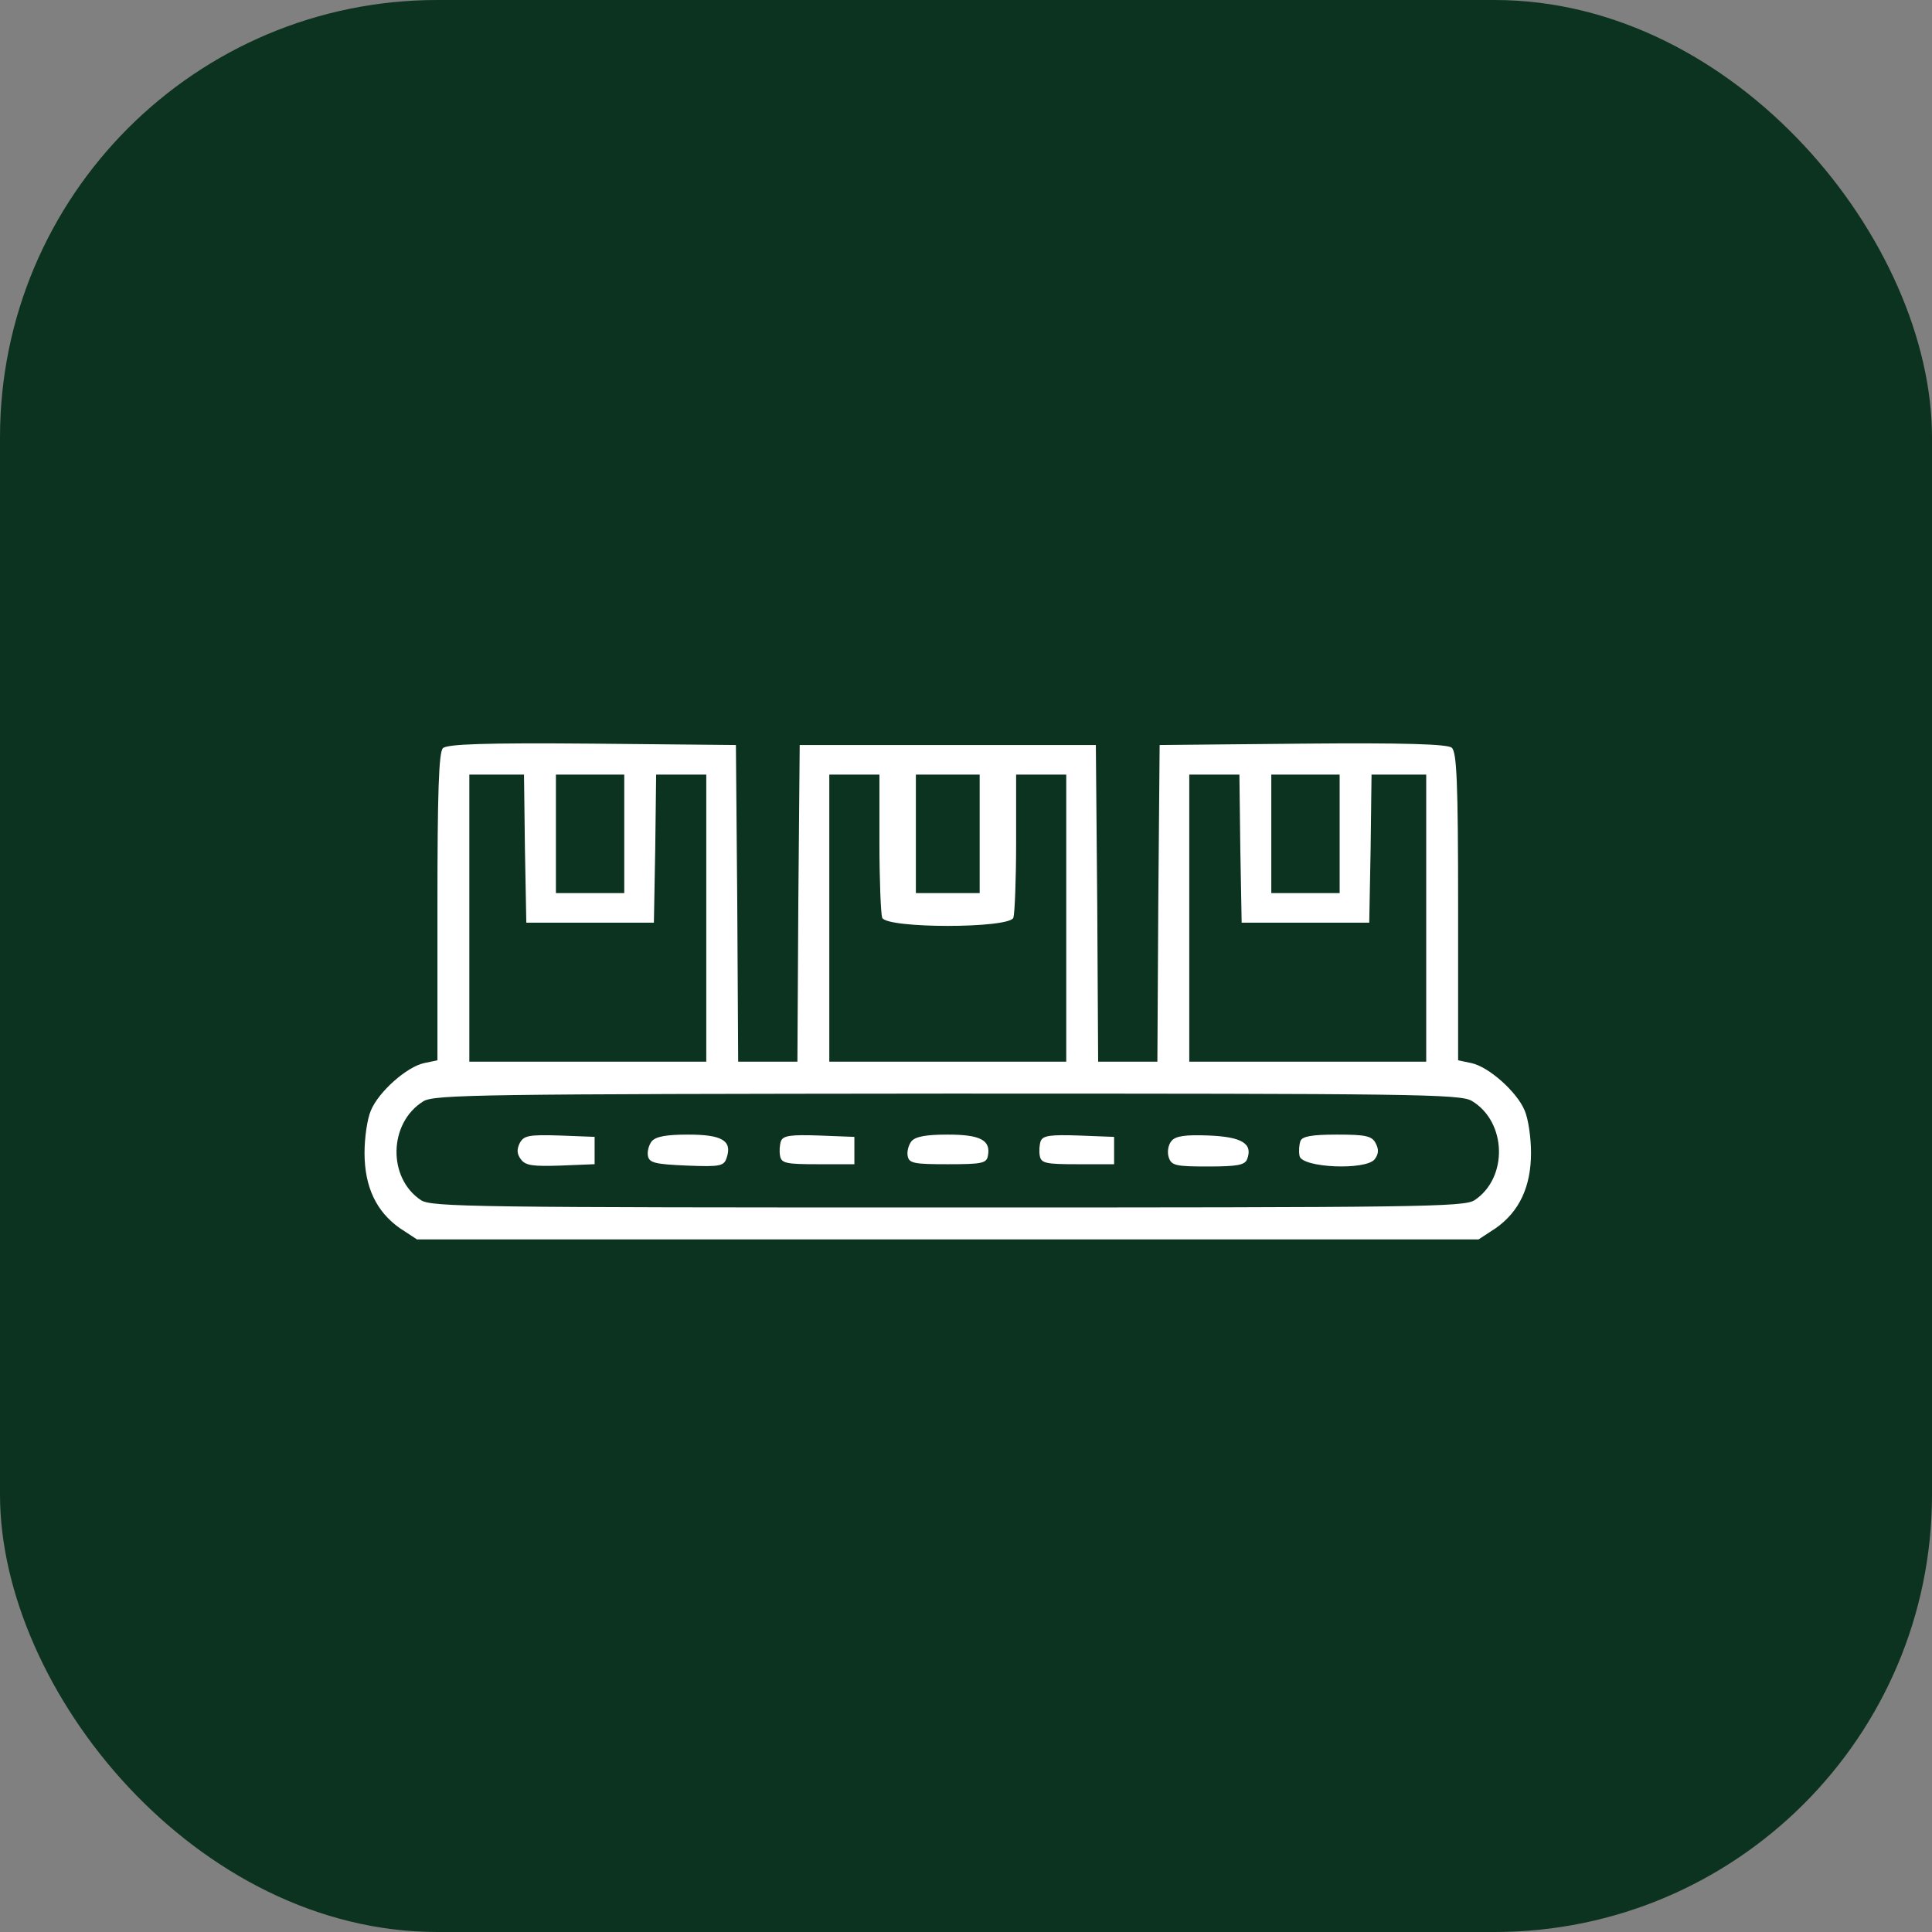<?xml version="1.0" encoding="UTF-8"?> <svg xmlns="http://www.w3.org/2000/svg" width="53" height="53" viewBox="0 0 53 53" fill="none"><rect x="0" y="0" width="53" height="53" fill="#808080" stroke="none"/><rect width="53" height="53" rx="12" fill="#0C331F"></rect><path d="M12.15 20.525C12.037 20.637 12 21.75 12 24.887V29.087L11.637 29.163C11.162 29.262 10.387 29.95 10.175 30.462C10.075 30.688 10 31.212 10 31.625C10 32.562 10.325 33.237 10.963 33.688L11.438 34H26H40.562L41.038 33.688C41.675 33.237 42 32.562 42 31.625C42 31.212 41.925 30.688 41.825 30.462C41.612 29.95 40.837 29.262 40.362 29.163L40 29.087V24.875C40 21.45 39.962 20.625 39.825 20.512C39.712 20.413 38.525 20.375 35.737 20.4L31.812 20.438L31.775 24.775L31.75 29.125H30.938H30.125L30.1 24.775L30.062 20.438H26H21.938L21.9 24.775L21.875 29.125H21.062H20.25L20.225 24.775L20.188 20.438L16.25 20.4C13.287 20.375 12.262 20.413 12.15 20.525ZM14.4 23.275L14.438 25.312H16.188H17.938L17.975 23.275L18 21.25H18.688H19.375V25.188V29.125H16.125H12.875V25.188V21.25H13.625H14.375L14.4 23.275ZM17.125 22.875V24.5H16.188H15.25V22.875V21.25H16.188H17.125V22.875ZM24.125 23.113C24.125 24.137 24.163 25.062 24.2 25.175C24.312 25.475 27.688 25.475 27.8 25.175C27.837 25.062 27.875 24.137 27.875 23.113V21.25H28.562H29.25V25.188V29.125H26H22.75V25.188V21.25H23.438H24.125V23.113ZM26.875 22.875V24.5H26H25.125V22.875V21.25H26H26.875V22.875ZM34.025 23.275L34.062 25.312H35.812H37.562L37.6 23.275L37.625 21.25H38.375H39.125V25.188V29.125H35.875H32.625V25.188V21.25H33.312H34L34.025 23.275ZM36.75 22.875V24.5H35.812H34.875V22.875V21.25H35.812H36.75V22.875ZM40.375 30.2C41.337 30.775 41.375 32.312 40.45 32.925C40.163 33.112 38.913 33.125 26 33.125C13.088 33.125 11.838 33.112 11.55 32.925C10.625 32.312 10.662 30.8 11.613 30.212C11.912 30.025 13.225 30.012 25.975 30C38.763 30 40.05 30.012 40.375 30.2Z" fill="white"></path><path d="M14.262 31.35C14.175 31.525 14.175 31.65 14.287 31.8C14.412 31.975 14.613 32 15.375 31.975L16.312 31.937V31.562V31.187L15.35 31.15C14.512 31.125 14.375 31.15 14.262 31.35Z" fill="white"></path><path d="M17.875 31.313C17.8 31.413 17.75 31.588 17.775 31.713C17.813 31.9 17.975 31.938 18.838 31.975C19.775 32.013 19.863 31.988 19.938 31.75C20.088 31.288 19.8 31.125 18.875 31.125C18.288 31.125 17.988 31.175 17.875 31.313Z" fill="white"></path><path d="M21.425 31.3C21.388 31.4 21.375 31.587 21.4 31.712C21.438 31.913 21.575 31.938 22.438 31.938H23.438V31.562V31.188L22.463 31.15C21.7 31.125 21.488 31.15 21.425 31.3Z" fill="white"></path><path d="M25 31.312C24.925 31.413 24.875 31.587 24.9 31.712C24.938 31.913 25.075 31.938 26 31.938C26.925 31.938 27.063 31.913 27.1 31.712C27.188 31.275 26.888 31.125 26 31.125C25.413 31.125 25.113 31.175 25 31.312Z" fill="white"></path><path d="M28.55 31.3C28.513 31.4 28.5 31.587 28.525 31.712C28.563 31.913 28.7 31.938 29.563 31.938H30.563V31.562V31.188L29.588 31.15C28.825 31.125 28.613 31.15 28.55 31.3Z" fill="white"></path><path d="M32.137 31.3C32.05 31.4 32.012 31.6 32.062 31.75C32.137 31.975 32.25 32 33.137 32C33.937 32 34.15 31.962 34.212 31.8C34.375 31.375 34.075 31.188 33.162 31.15C32.512 31.125 32.25 31.163 32.137 31.3Z" fill="white"></path><path d="M35.675 31.3C35.638 31.4 35.625 31.587 35.65 31.712C35.713 32.037 37.475 32.112 37.713 31.8C37.825 31.65 37.825 31.525 37.738 31.362C37.638 31.162 37.463 31.125 36.675 31.125C35.975 31.125 35.725 31.175 35.675 31.3Z" fill="white"></path></svg> 